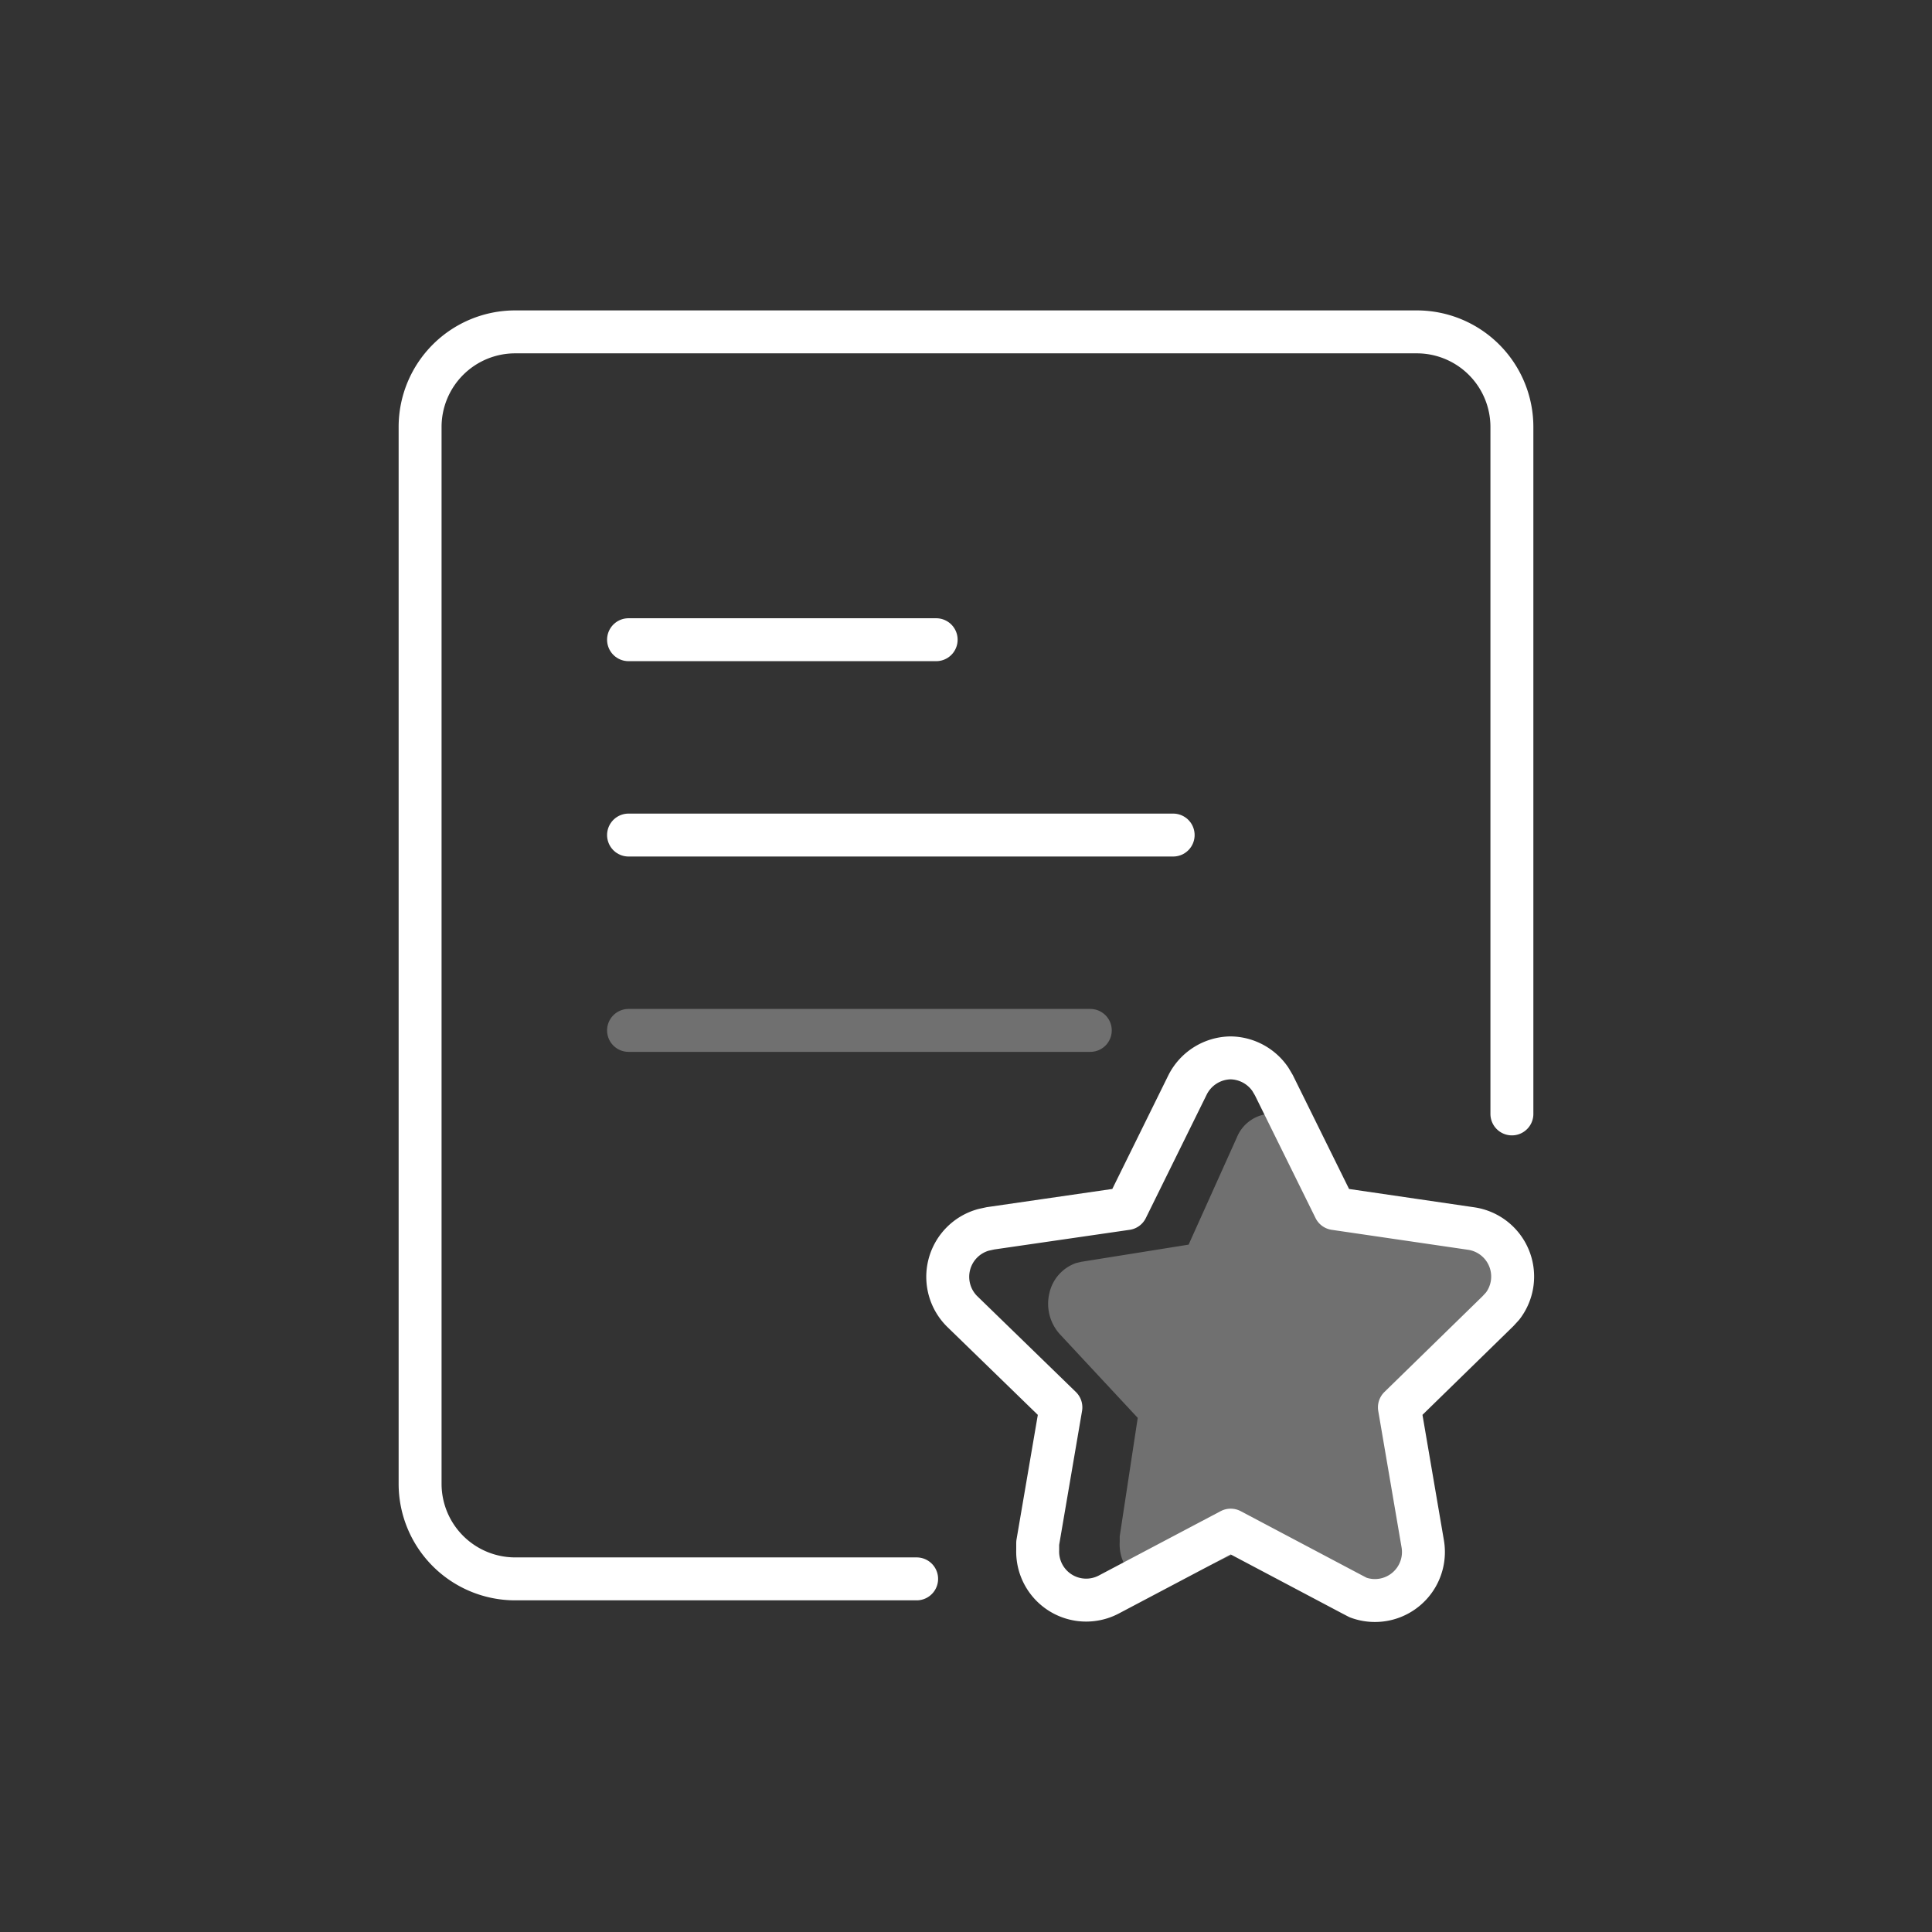 <svg xmlns="http://www.w3.org/2000/svg" viewBox="0 0 90 90"><rect x="0" y="0" width="90" height="90" fill="#333333" stroke="none"/><defs><style>.cls-1,.cls-2,.cls-3{fill:none;}.cls-2,.cls-3{stroke:#fff;stroke-linecap:round;stroke-linejoin:round;stroke-width:2px;}.cls-3,.cls-4{opacity:0.3;}.cls-4{fill:#fff;}</style></defs><g id="图层_2" data-name="图层 2"><g id="图层_1-2" data-name="图层 1"><rect class="cls-1" width="90" height="90"/><path class="cls-2" d="M42.7,73.55H24a4.43,4.43,0,0,1-4.43-4.43V19.89A4.43,4.43,0,0,1,24,15.46H66a4.43,4.43,0,0,1,4.43,4.43v32"/><line class="cls-2" x1="29.28" y1="29.8" x2="43.61" y2="29.8"/><line class="cls-2" x1="29.28" y1="38.9" x2="54.65" y2="38.9"/><line class="cls-3" x1="29.28" y1="48" x2="50.79" y2="48"/><path class="cls-4" d="M59.25,51.86a1.75,1.75,0,0,1,1.48.86l.12.24,1.33,3.33,6.71,1a2,2,0,0,1,1.46,1.45c.18.62-.71,2.66-1.07,3.18l-.17.21-3.63,3.9.85,5.51a3.48,3.48,0,0,1-1,2.55c-.47.37-2.39.21-2.39.21L58.26,72l-3.51,1.7A1.66,1.66,0,0,1,53,73.58a2,2,0,0,1-.84-1.74l0-.27L53,66.05l-3.63-3.9a2.11,2.11,0,0,1-.49-1.89,1.93,1.93,0,0,1,1.24-1.42l.25-.06,5-.8,2.25-5a1.77,1.77,0,0,1,1.61-1.1Z"/><path class="cls-2" d="M57.31,49.28a2.28,2.28,0,0,1,1.87,1l.16.27,2.84,5.75,6.35.93A2.26,2.26,0,0,1,70,60.84l-.22.24-4.59,4.48,1.08,6.32a2.26,2.26,0,0,1-3,2.54L63,74.28l-5.67-3-5.68,3a2.26,2.26,0,0,1-3.31-2.08l0-.32,1.08-6.32-4.6-4.47a2.27,2.27,0,0,1,1-3.8l.32-.07,6.34-.92,2.84-5.76a2.28,2.28,0,0,1,2-1.26Z"/></g></g></svg>